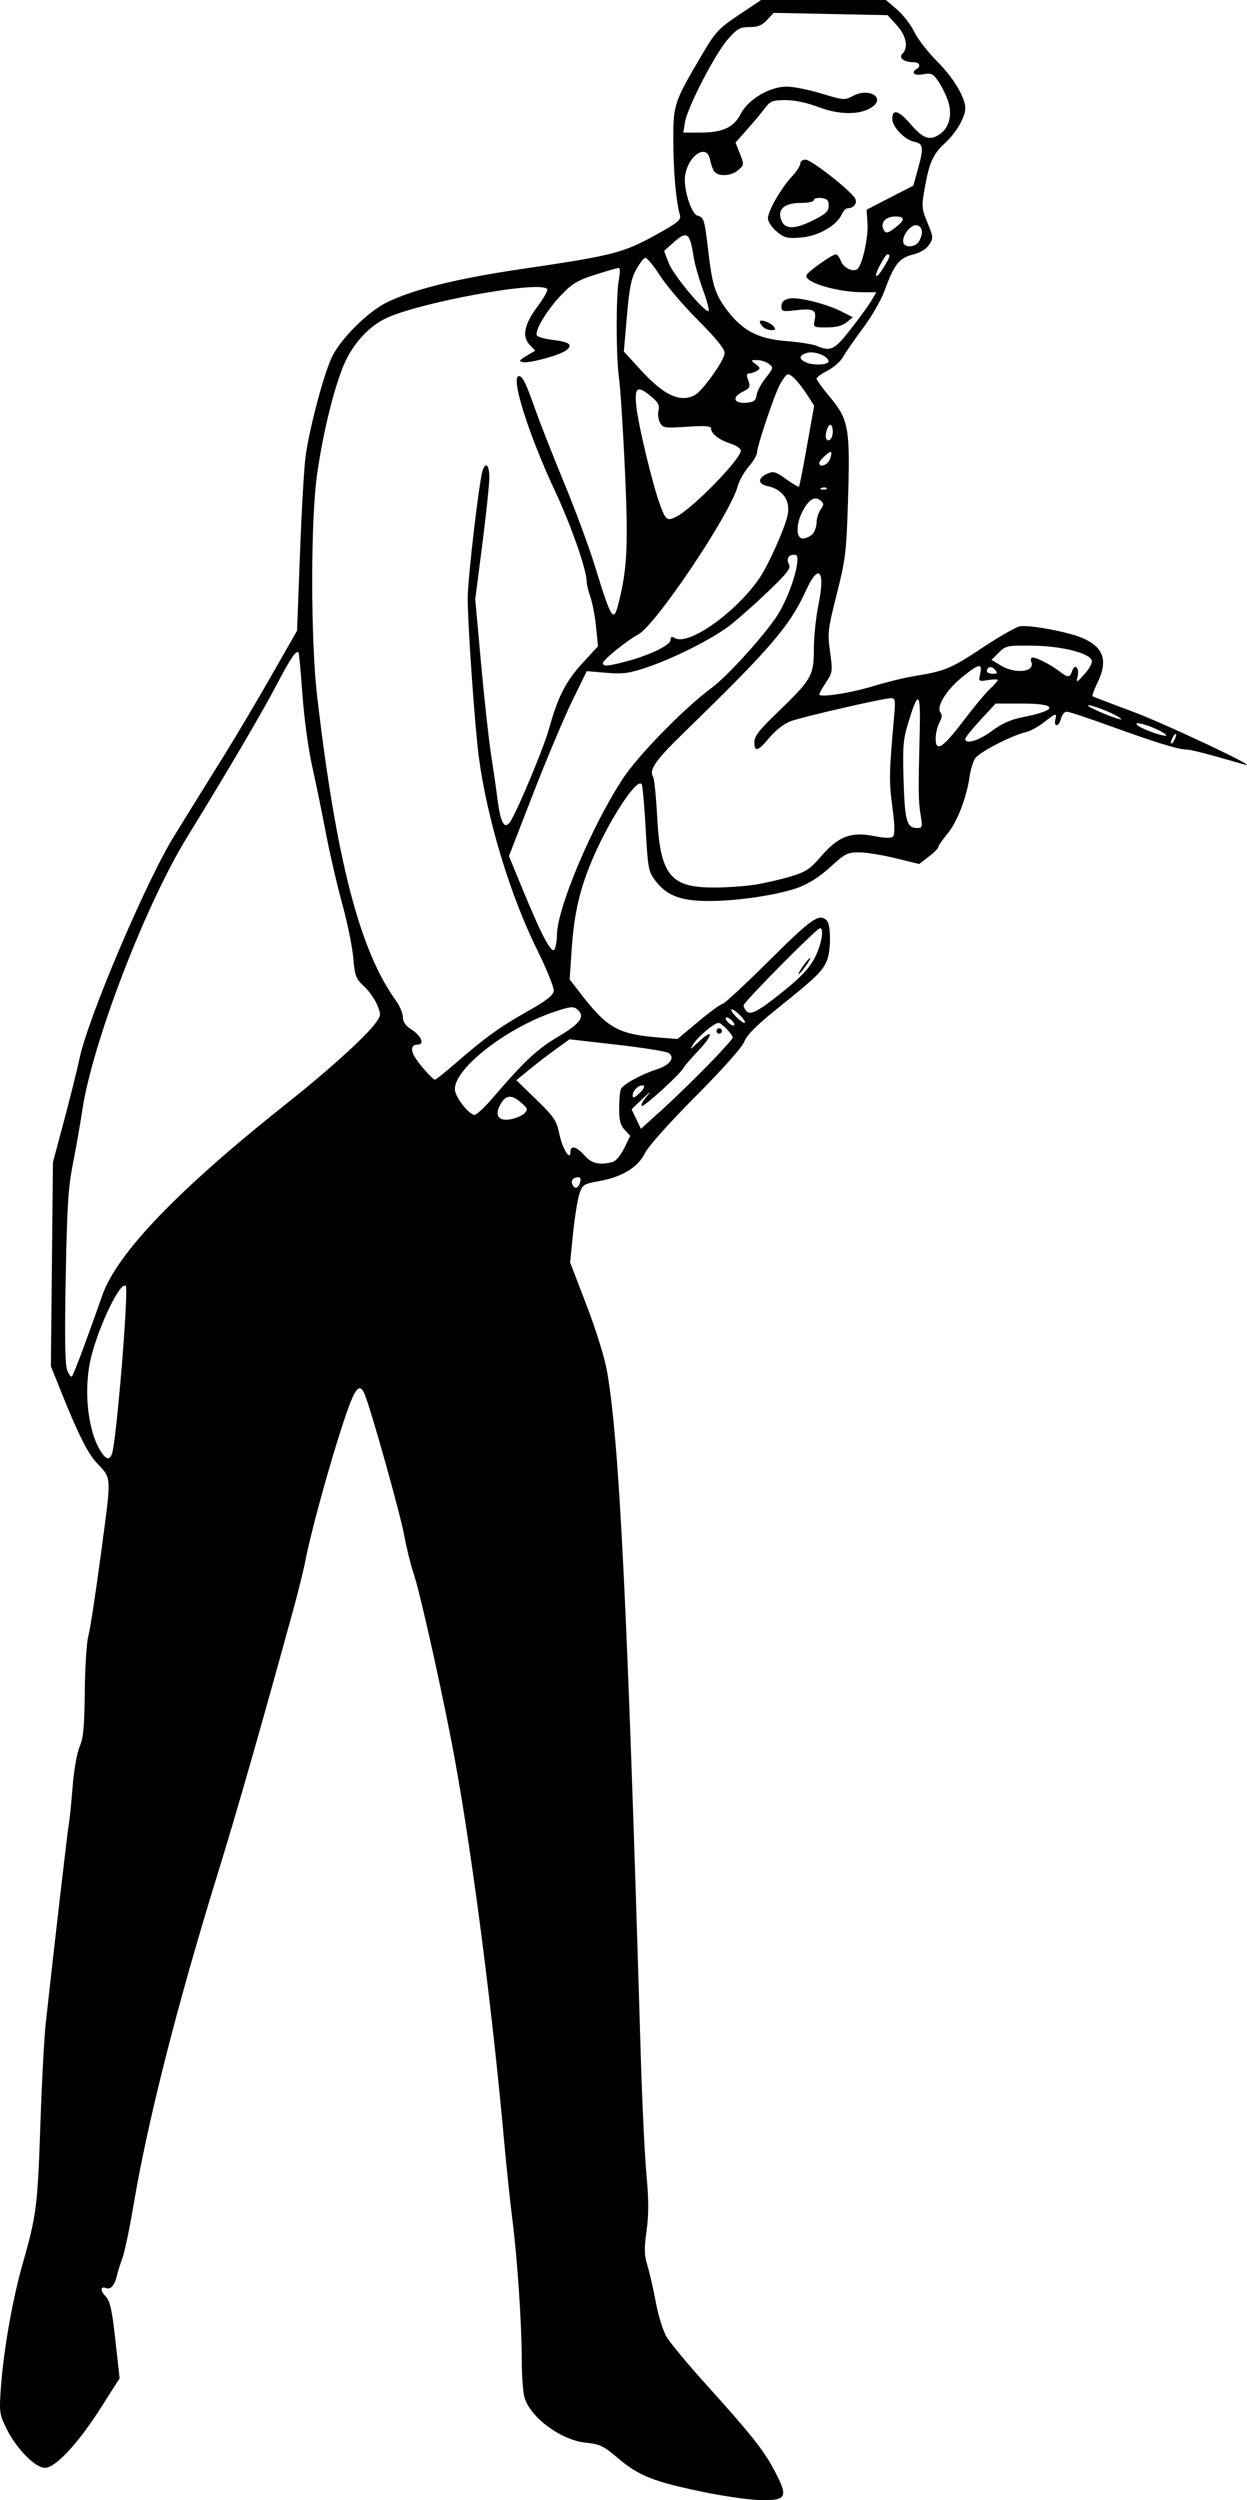 <?xml version="1.0" encoding="UTF-8" standalone="no"?>
<!-- Generator: Adobe Illustrator 13.0.2, SVG Export Plug-In . SVG Version: 6.00 Build 14948)  -->

<svg
   id="hypodermic_syringe_xA0_Image_1_"
   xml:space="preserve"
   viewBox="0 0 461.11 923.941"
   version="1.1"
   y="0px"
   x="0px"
   sodipodi:docname="evil-doctor.svg"
   width="461.11"
   height="923.941"
   inkscape:version="1.1.2 (0a00cf5339, 2022-02-04)"
   xmlns:inkscape="http://www.inkscape.org/namespaces/inkscape"
   xmlns:sodipodi="http://sodipodi.sourceforge.net/DTD/sodipodi-0.dtd"
   xmlns="http://www.w3.org/2000/svg"
   xmlns:svg="http://www.w3.org/2000/svg"
   xmlns:rdf="http://www.w3.org/1999/02/22-rdf-syntax-ns#"
   xmlns:cc="http://creativecommons.org/ns#"
   xmlns:dc="http://purl.org/dc/elements/1.1/"><defs
   id="defs912" /><sodipodi:namedview
   id="namedview910"
   pagecolor="#ffffff"
   bordercolor="#666666"
   borderopacity="1.0"
   inkscape:pageshadow="2"
   inkscape:pageopacity="0.0"
   inkscape:pagecheckerboard="0"
   showgrid="false"
   fit-margin-top="0"
   fit-margin-left="0"
   fit-margin-right="0"
   fit-margin-bottom="0"
   inkscape:zoom="0.53402215"
   inkscape:cx="756.52293"
   inkscape:cy="600.16237"
   inkscape:window-width="1920"
   inkscape:window-height="978"
   inkscape:window-x="0"
   inkscape:window-y="39"
   inkscape:window-maximized="1"
   inkscape:current-layer="hypodermic_syringe_xA0_Image_1_" />

<path
   style="fill:#000000"
   d="m 260.307,920.966 c -18.466,-3.801 -24.048,-5.99 -31.62,-12.4 -5.575,-4.72 -6.864,-5.347 -12.052,-5.859 -9.159,-0.905 -20.576,-9.334 -22.707,-16.764 -0.541,-1.886 -0.99,-8.157 -0.999,-13.935 -0.02,-13.547 -1.62,-37.383 -3.492,-52.007 -0.809,-6.325 -2.159,-19.15 -2.999,-28.5 -4.706,-52.371 -12.743,-113.259 -19.602,-148.5 -4.549,-23.37 -11.756,-55.292 -13.874,-61.449 -1.034,-3.006 -2.615,-9.422 -3.513,-14.258 -1.447,-7.792 -11.655,-44.311 -14.408,-51.542 -2.243,-5.894 -4.092,-2.969 -9.954,15.75 -4.826,15.412 -10.531,36.61 -12.11,45 -0.621,3.3 -2.674,11.625 -4.562,18.5 -12.182,44.355 -20.668,73.961 -28.091,98 -14.924,48.331 -25.755,91.002 -30.968,122 -1.434,8.525 -3.275,17.3 -4.091,19.5 -0.817,2.2 -1.733,5.125 -2.037,6.5 -0.73,3.306 -2.312,5.203 -3.846,4.614 -2.283,-0.876 -2.479,0.713 -0.364,2.964 1.716,1.827 2.372,4.747 3.653,16.269 l 1.561,14.043 -6.872,10.805 C 28.901,902.994 20.522,912 16.609,912 13.001,912 5.979,904.812 2.359,897.414 -0.181,892.222 -0.304,891.341 0.305,882.672 1.291,868.658 4.591,849.844 8.406,836.5 13.471,818.785 13.94,815.085 14.935,785 c 0.501,-15.125 1.402,-32 2.003,-37.5 2.985,-27.311 8.087,-71.288 8.527,-73.5 0.274,-1.375 0.89,-7.45 1.369,-13.5 0.507,-6.402 1.597,-12.672 2.608,-15 1.388,-3.196 1.772,-7.316 1.912,-20.5 0.096,-9.075 0.694,-18.3 1.328,-20.5 0.634,-2.2 2.76,-16.095 4.723,-30.879 3.868,-29.126 3.984,-26.929 -1.747,-33.115 -3.192,-3.445 -6.782,-10.602 -12.698,-25.317 l -4.145,-10.311 0.381,-37.689 0.381,-37.689 4.146,-15.505 c 2.28,-8.528 4.854,-18.87 5.719,-22.982 3.141,-14.933 24.547,-65.232 34.865,-81.924 7.189,-11.63 10.234,-16.538 18.978,-30.589 4.107,-6.6 11.765,-19.521 17.016,-28.713 l 9.548,-16.713 1.087,-28.785 c 0.598,-15.832 1.531,-31.936 2.075,-35.787 1.48,-10.487 6.659,-30.038 9.642,-36.393 3.243,-6.91 13.596,-17.161 20.752,-20.546 10.186,-4.819 25.85,-8.665 49.498,-12.154 34.577,-5.102 37.501,-5.866 50.83,-13.292 6.95,-3.872 8.192,-4.939 7.698,-6.617 -1.425,-4.841 -2.422,-15.928 -2.453,-27.279 -0.037,-13.775 0.136,-14.287 11.007,-32.692 4.57,-7.737 5.84,-9.083 13.249,-14.043 L 281.427,0 h 23.079 23.079 l 4.092,3.503 c 2.251,1.926 5.124,5.639 6.384,8.25 1.261,2.611 5.054,7.513 8.429,10.894 6.054,6.063 10.454,13.38 10.454,17.382 0,3.243 -3.461,9.17 -7.495,12.835 -4.402,3.999 -5.853,7.233 -7.531,16.777 -1.182,6.725 -1.121,7.464 1.043,12.685 2.182,5.264 2.213,5.673 0.624,8.099 -1.08,1.648 -3.253,2.952 -6.124,3.675 -5.014,1.263 -6.867,3.669 -10.503,13.64 -1.187,3.254 -4.713,9.336 -7.836,13.514 -3.123,4.178 -6.429,8.952 -7.346,10.609 -0.917,1.657 -3.505,3.95 -5.75,5.095 -2.245,1.145 -4.082,2.484 -4.082,2.975 0,0.491 2.243,3.577 4.984,6.857 6.89,8.246 7.464,11.495 6.657,37.737 -0.602,19.582 -0.888,21.987 -4.163,34.991 -3.31,13.143 -3.456,14.402 -2.483,21.402 0.992,7.131 0.931,7.594 -1.48,11.238 -1.383,2.09 -2.515,4.097 -2.515,4.46 0,1.288 11.622,-0.495 20,-3.068 4.675,-1.436 11.425,-3.085 15,-3.666 11.439,-1.858 13.744,-2.81 25.105,-10.366 6.132,-4.078 12.427,-7.696 13.99,-8.039 3.143,-0.69 17.438,1.916 22.892,4.173 8.202,3.395 9.924,8.362 5.825,16.799 -1.204,2.478 -1.991,4.66 -1.75,4.849 0.241,0.189 6.82,2.709 14.619,5.599 12.015,4.452 47.783,21.317 41.82,19.718 -1.1,-0.295 -5.988,-1.679 -10.862,-3.076 C 444.709,278.143 439.828,277 438.737,277 c -2.951,0 -11.548,-2.646 -28.073,-8.639 C 402.535,265.412 395.231,263 394.433,263 c -0.798,0 -1.732,1.125 -2.078,2.5 -0.345,1.375 -1.081,2.5 -1.636,2.5 -0.555,0 -0.773,-0.9 -0.485,-2 0.693,-2.651 0.175,-2.536 -4.205,0.933 -2.037,1.613 -5.027,3.24 -6.644,3.615 -5.34,1.239 -17.42,7.489 -18.825,9.74 -0.759,1.216 -1.67,4.236 -2.025,6.711 -1.118,7.793 -4.63,16.858 -8.174,21.1 -1.879,2.249 -3.417,4.474 -3.417,4.944 0,0.47 -1.592,2.069 -3.539,3.554 l -3.539,2.699 -8.76,-2.148 C 326.29,315.967 320.229,315 317.638,315 c -4.304,0 -5.214,0.463 -10.555,5.373 -3.755,3.452 -7.925,6.152 -11.663,7.55 -7.443,2.785 -22.589,5.069 -33.475,5.049 -10.17,-0.019 -15.396,-2.002 -19.517,-7.405 -2.647,-3.471 -2.827,-4.399 -3.643,-18.859 -0.472,-8.365 -1.117,-15.883 -1.434,-16.708 -1.395,-3.637 -13.021,14.352 -19.166,29.657 -4.165,10.372 -6.001,18.953 -6.861,32.063 l -0.671,10.219 4.115,5.334 c 9.748,12.635 13.797,14.91 28.704,16.127 l 7.028,0.574 7.771,-6.486 C 262.546,373.919 266.552,371 267.175,371 c 0.623,0 8.381,-7.2 17.239,-16 15.842,-15.738 18.529,-17.602 21.33,-14.8 1.487,1.487 1.572,10.688 0.133,14.485 -1.521,4.015 -3.935,6.401 -17.291,17.093 -8.58,6.868 -12.264,10.492 -13.328,13.107 -0.9,2.211 -7.902,10.081 -18.031,20.265 -9.805,9.857 -17.45,18.424 -18.741,21 -2.653,5.294 -8.433,8.808 -17.042,10.362 -5.691,1.027 -6.063,1.273 -7.216,4.759 -0.669,2.022 -1.712,8.526 -2.318,14.453 l -1.103,10.776 6.08,15.843 c 3.57,9.304 6.704,19.416 7.591,24.5 4.552,26.065 7.523,86.287 12.44,252.157 0.514,17.325 1.463,37.309 2.109,44.41 0.878,9.65 0.893,14.952 0.056,21 -0.923,6.67 -0.859,8.949 0.364,12.978 0.816,2.688 2.199,8.763 3.073,13.5 0.874,4.737 2.635,10.413 3.914,12.613 1.278,2.2 7.605,9.85 14.059,17 17.317,19.184 21.938,24.995 25.954,32.638 5.053,9.616 4.489,10.881 -4.82,10.8 -3.95,-0.034 -13.545,-1.372 -21.321,-2.972 z M 41.392,537.278 c 1.645,-4.287 6.293,-60.872 5.099,-62.067 -1.882,-1.882 -9.735,14.202 -12.745,26.107 -2.998,11.854 -1.373,27.579 3.64,35.23 1.891,2.886 3.096,3.105 4.007,0.73 z m -10.239,-39.98 c 2.184,-5.939 5.168,-14.256 6.632,-18.483 5.411,-15.628 28.134,-39.252 68.605,-71.323 15.201,-12.046 29.146,-24.703 32.672,-29.655 1.833,-2.575 1.856,-2.969 0.38,-6.538 -0.864,-2.089 -3.056,-5.17 -4.87,-6.847 -2.994,-2.767 -3.358,-3.738 -3.944,-10.5 C 130.273,349.853 128.434,340.875 126.541,334 c -1.893,-6.875 -4.643,-18.8 -6.11,-26.5 -1.467,-7.7 -3.75,-18.802 -5.073,-24.672 -1.323,-5.869 -2.903,-17.569 -3.513,-26 -0.609,-8.431 -1.256,-15.486 -1.438,-15.678 -0.911,-0.968 -2.817,1.843 -8.216,12.111 C 96.703,263.699 83.331,286.434 69.408,309 c -15.683,25.418 -35.258,76.349 -39.013,101.5 -0.739,4.95 -2.28,13.725 -3.426,19.5 -1.733,8.74 -2.181,15.781 -2.668,42 -0.419,22.529 -0.261,32.323 0.557,34.389 0.629,1.589 1.408,2.623 1.733,2.298 0.325,-0.325 2.377,-5.45 4.561,-11.389 z M 214.362,437.357 c 0.788,-2.054 0.122,-2.778 -1.857,-2.018 -0.879,0.337 -1.276,1.238 -0.936,2.124 0.769,2.005 2.001,1.958 2.793,-0.105 z m 12.17,-7.944 c 1.198,-0.322 3.03,-2.502 4.301,-5.118 l 2.214,-4.558 -2.051,-2.183 c -1.564,-1.665 -2.051,-3.513 -2.051,-7.787 0,-3.082 0.281,-6.336 0.625,-7.232 0.67,-1.746 7.502,-5.494 13.633,-7.479 4.717,-1.527 6.626,-4.513 3.84,-6.004 -1.061,-0.568 -9.692,-1.92 -19.18,-3.004 l -17.252,-1.972 -5.083,3.659 c -2.795,2.012 -7.222,5.413 -9.836,7.558 l -4.753,3.9 7.362,7.154 c 6.656,6.468 7.477,7.698 8.558,12.827 1.158,5.494 4.087,10.116 4.087,6.45 0,-2.527 2.296,-1.917 5.187,1.378 2.631,2.999 5.627,3.694 10.4,2.412 z M 261.695,393.729 c 5.088,-5.203 9.25,-9.829 9.25,-10.28 0,-1.136 -4.148,-5.449 -5.241,-5.449 -1.557,0 -7.544,5.019 -9.318,7.812 -1.495,2.354 -1.258,2.261 1.911,-0.744 5.604,-5.315 5.574,-2.741 -0.037,3.192 -2.748,2.905 -5.192,5.723 -5.431,6.261 -0.945,2.127 -14.871,14.825 -15.533,14.163 -0.388,-0.388 0.6,-2.163 2.197,-3.945 1.596,-1.782 0.91,-1.342 -1.524,0.977 l -4.426,4.216 1.725,3.618 1.725,3.618 7.726,-6.989 c 4.249,-3.844 11.888,-11.247 16.976,-16.45 z M 264.945,381 c 0,-0.55 0.45,-1 1,-1 0.55,0 1,0.45 1,1 0,0.55 -0.45,1 -1,1 -0.55,0 -1,-0.45 -1,-1 z m -71.069,30.471 c 1.428,-1.453 1.312,-1.82 -1.296,-4.085 -3.427,-2.976 -5.56,-2.773 -7.518,0.714 -2.278,4.058 -0.847,6.28 3.581,5.561 2.015,-0.327 4.369,-1.313 5.232,-2.191 z m -11.74,-5.661 c 11.661,-13.598 16.535,-18.157 24.309,-22.742 8.312,-4.903 10.099,-7.496 6.959,-10.101 -1.397,-1.16 -2.669,-1.008 -8.669,1.035 -18.569,6.322 -38.216,22.184 -36.406,29.393 0.776,3.092 5.355,8.606 7.146,8.606 0.744,0 3.741,-2.786 6.661,-6.19 z m 55.835,-4.634 c -1.519,-0.506 -4.026,1.749 -4.026,3.621 0,1.18 0.613,0.976 2.559,-0.853 1.408,-1.322 2.068,-2.568 1.466,-2.769 z M 168.445,392.93 c 11.098,-9.613 16.342,-13.397 26.5,-19.12 6.939,-3.91 9.585,-5.945 9.816,-7.552 0.175,-1.222 -2.6,-8.101 -6.245,-15.479 -9.975,-20.191 -18.493,-48.442 -21.491,-71.279 -1.438,-10.957 -4.08,-48.705 -4.08,-58.303 0,-7.534 4.317,-44.254 5.595,-47.583 1.174,-3.06 2.405,-1.602 2.405,2.85 0,2.455 -1.173,13.592 -2.608,24.75 l -2.608,20.286 2.171,23.841 c 1.194,13.113 2.853,28.188 3.686,33.5 0.833,5.312 1.882,12.584 2.33,16.159 1.219,9.719 2.816,12.158 5.199,7.94 3.295,-5.832 12.012,-26.893 13.839,-33.436 3.377,-12.096 6.231,-17.697 12.484,-24.498 l 5.691,-6.19 -0.717,-7.135 c -0.394,-3.924 -1.336,-8.889 -2.092,-11.034 -0.757,-2.145 -1.376,-4.692 -1.376,-5.662 0,-4.347 -5.655,-20.55 -11.654,-33.391 C 195.303,160.215 188.638,139 191.91,139 c 1.342,0 2.582,2.558 6.164,12.707 1.705,4.831 6.451,16.884 10.546,26.784 4.095,9.9 9.18,23.627 11.3,30.505 6.244,20.26 6.95,21.357 8.849,13.755 3.184,-12.744 3.586,-21.304 2.307,-49.146 -0.694,-15.099 -1.673,-30.299 -2.176,-33.778 -1.13,-7.813 -1.158,-30.824 -0.046,-36.576 0.452,-2.337 0.456,-4.25 0.008,-4.25 -0.448,0 -4.327,1.11 -8.62,2.466 -6.462,2.041 -8.601,3.289 -12.426,7.25 -5.659,5.859 -10.532,14.024 -9.179,15.377 0.528,0.528 3.302,1.238 6.163,1.577 5.873,0.696 7.2,1.828 4.494,3.839 -2.432,1.807 -13.5,4.806 -15.938,4.319 -1.609,-0.322 -1.4,-0.687 1.32,-2.309 l 3.232,-1.927 -2.104,-2.239 c -2.895,-3.082 -1.914,-7.577 3.126,-14.333 2.176,-2.916 3.717,-5.688 3.426,-6.16 -2.128,-3.443 -48.518,5.074 -60.258,11.063 -6.525,3.329 -12.364,10.156 -15.433,18.044 -3.7,9.511 -7.361,24.843 -9.439,39.535 -2.398,16.95 -2.363,61.306 0.066,82 7.104,60.535 15.765,93.886 29.188,112.398 1.355,1.869 2.481,4.569 2.502,6 0.027,1.818 1.003,3.209 3.239,4.615 3.45,2.17 4.873,5.487 2.355,5.487 -2.481,0 -2.916,1.913 -1.089,4.794 1.977,3.119 6.565,8.208 7.394,8.203 0.31,-0.002 3.713,-2.732 7.563,-6.067 z M 270.945,377.5 c -0.685,-0.825 -1.695,-1.5 -2.245,-1.5 -0.558,0 -0.45,0.663 0.245,1.5 0.685,0.825 1.695,1.5 2.245,1.5 0.558,0 0.45,-0.663 -0.245,-1.5 z m 3,-2 c -1.292,-1.375 -2.799,-2.5 -3.349,-2.5 -0.55,0 0.057,1.125 1.349,2.5 1.292,1.375 2.799,2.5 3.349,2.5 0.55,0 -0.057,-1.125 -1.349,-2.5 z m 17.378,-10.53 c 5.333,-4.377 8.306,-7.701 10.091,-11.284 2.402,-4.82 3.387,-10.686 1.794,-10.686 -1.17,0 -28.263,27.356 -28.263,28.537 0,0.585 0.535,1.598 1.188,2.251 1.538,1.538 5.075,-0.516 15.19,-8.818 z M 296.945,357 c 1.175,-1.65 2.361,-3 2.636,-3 0.275,0 -0.461,1.35 -1.636,3 -1.175,1.65 -2.361,3 -2.636,3 -0.275,0 0.461,-1.35 1.636,-3 z m -91.001,-11.5 c 0.074,-9.893 12.978,-40.465 24.389,-57.783 5.754,-8.733 22.836,-26.176 32.838,-33.534 5.662,-4.165 18.731,-18.515 23.988,-26.339 3.218,-4.789 6.786,-13.847 7.522,-19.094 0.416,-2.967 0.198,-3.75 -1.046,-3.75 -2.152,0 -2.99,1.643 -1.864,3.655 0.751,1.343 -0.833,3.356 -8.075,10.258 -4.955,4.723 -11.314,10.326 -14.131,12.452 -6.549,4.941 -20.397,11.901 -30.353,15.255 -6.628,2.233 -8.83,2.528 -15.01,2.012 l -7.242,-0.604 -5.48,11.237 c -3.014,6.18 -9.485,21.554 -14.381,34.165 l -8.901,22.928 4.863,11.831 c 7.104,17.283 10.872,24.439 11.961,22.719 0.49,-0.774 0.904,-3.207 0.921,-5.407 z M 278.945,326.971 c 3.575,-0.558 9.518,-1.911 13.206,-3.008 5.843,-1.737 7.313,-2.697 11.428,-7.464 6.382,-7.392 11.071,-9.211 19.482,-7.557 4.252,0.836 6.455,0.887 7.176,0.166 0.722,-0.722 0.636,-4.101 -0.278,-11.01 -1.252,-9.458 -1.191,-12.642 0.625,-32.848 0.581,-6.462 0.463,-7.25 -1.081,-7.25 -2.725,0 -32.606,6.859 -37.097,8.515 -2.433,0.897 -5.536,3.28 -7.8,5.987 -4.34,5.192 -5.658,5.598 -5.665,1.747 -0.004,-2.142 1.836,-4.519 8.316,-10.75 12.867,-12.37 13.688,-13.783 13.688,-23.551 0,-4.502 0.758,-11.866 1.684,-16.366 2.646,-12.854 0.133,-15.76 -4.611,-5.332 -5.905,12.978 -13.198,21.484 -44.357,51.736 -11.343,11.013 -13.789,14.468 -12.134,17.145 0.423,0.685 1.082,7.24 1.464,14.567 1.128,21.64 4.846,26.309 20.939,26.294 4.684,-0.004 11.441,-0.464 15.016,-1.022 z M 340.442,301.25 c -0.865,-5.388 -0.909,-8.803 -0.377,-29.519 0.423,-16.464 -0.373,-17.28 -4.29,-4.396 -1.805,5.937 -2.021,8.719 -1.647,21.166 0.452,15.017 1.17,17.499 5.068,17.499 1.835,0 1.942,-0.407 1.245,-4.75 z m 15.715,-34.753 c 3.751,-4.948 8.163,-10.257 9.804,-11.797 1.641,-1.54 2.984,-3.062 2.984,-3.381 0,-0.319 -1.606,-0.32 -3.568,-0.001 -3.517,0.571 -3.559,0.537 -2.921,-2.369 0.883,-4.019 -0.434,-3.759 -6.724,1.328 -5.803,4.693 -9.652,10.977 -7.967,13.008 0.698,0.841 0.583,2.001 -0.368,3.719 -0.76,1.373 -1.398,3.993 -1.417,5.82 -0.057,5.327 2.591,3.681 10.177,-6.327 z M 434.914,271.5 c 0,-0.55 -0.436,-0.325 -0.969,0.5 -0.533,0.825 -0.969,1.95 -0.969,2.5 0,0.55 0.436,0.325 0.969,-0.5 0.533,-0.825 0.969,-1.95 0.969,-2.5 z m -68.142,-1.372 c 3.705,-2.765 6.974,-4.223 11.431,-5.099 C 391.386,262.437 391.313,260 378.053,260 h -9.892 l -5.608,6.057 c -3.084,3.331 -5.608,6.481 -5.608,7 0,2.167 4.991,0.68 9.828,-2.929 z m 62.172,-0.032 c -4.337,-2.249 -9.956,-3.703 -8.476,-2.193 1.213,1.238 8.334,3.944 10.476,3.982 0.825,0.015 -0.075,-0.791 -2,-1.789 z m -16.323,-5.706 c -3.905,-2.117 -11.377,-4.686 -10.168,-3.497 1.048,1.031 10.293,4.859 11.99,4.964 0.55,0.034 -0.27,-0.626 -1.823,-1.468 z m -8.876,-20.181 c -0.54,-2.805 -11.094,-5.491 -22.024,-5.606 -9.268,-0.098 -9.847,0.022 -12.4,2.571 l -2.678,2.673 3.4,2.073 c 5.364,3.27 12.749,2.456 11.327,-1.249 C 381.001,243.703 381.218,243 381.888,243 c 1.522,0 6.941,2.803 9.942,5.141 3.033,2.364 3.829,2.337 4.62,-0.156 0.929,-2.927 2.768,-1.251 2.055,1.874 -0.595,2.611 -0.567,2.603 2.477,-0.69 1.693,-1.832 2.937,-4.064 2.765,-4.961 z m -35.793,3.302 c -1.249,-1.505 -3.009,-1.184 -3.009,0.548 0,0.518 0.955,0.941 2.122,0.941 1.766,0 1.915,-0.25 0.887,-1.489 z M 231.485,244.453 c 8.56,-2.222 16.46,-6.036 16.46,-7.947 0,-1.21 0.414,-1.373 1.682,-0.664 5.072,2.839 22.555,-9.567 31.132,-22.09 3.435,-5.017 9.604,-18.84 10.523,-23.583 1.022,-5.271 -1.971,-9.438 -7.587,-10.566 -3.494,-0.702 -3.537,-2.923 -0.087,-4.494 2.387,-1.088 3.118,-0.886 7.061,1.945 2.419,1.737 4.564,2.993 4.766,2.791 0.202,-0.202 1.549,-7.02 2.993,-15.151 l 2.625,-14.783 -2.058,-3.205 c -3.672,-5.72 -6.802,-8.977 -7.946,-8.269 -0.615,0.38 -1.853,2.113 -2.753,3.852 -2.158,4.173 -8.351,22.619 -8.351,24.874 0,0.973 -1.382,3.342 -3.07,5.265 -1.689,1.923 -3.534,5.201 -4.101,7.285 -2.843,10.452 -30.409,51.468 -36.818,54.782 -3.905,2.019 -13.012,9.389 -13.012,10.529 0,1.339 1.596,1.232 8.54,-0.57 z m 68.889,-47.024 c 0.864,-0.864 1.571,-2.789 1.571,-4.277 0,-1.488 0.667,-3.658 1.482,-4.821 1.316,-1.878 1.306,-2.261 -0.084,-3.415 -2.079,-1.725 -4.376,-0.287 -6.646,4.16 -2.447,4.793 -2.355,9.925 0.177,9.925 1.061,0 2.636,-0.707 3.5,-1.571 z m -50.113,-6.584 c 6.227,-3.294 23.684,-21.22 23.684,-24.321 0,-0.753 -1.688,-1.91 -3.75,-2.572 -4.256,-1.367 -7.25,-3.655 -7.25,-5.541 0,-0.987 -2.033,-1.148 -8.889,-0.704 -8.337,0.54 -8.96,0.444 -10.024,-1.544 -0.624,-1.166 -0.867,-3.188 -0.539,-4.492 0.461,-1.838 -0.113,-2.968 -2.553,-5.021 -5.22,-4.393 -6.387,-3.683 -5.644,3.433 0.75,7.18 6.056,29.19 8.839,36.668 2.066,5.552 2.643,5.937 6.126,4.095 z m 55.413,-10.449 c -0.332,-0.332 -1.195,-0.368 -1.917,-0.079 -0.798,0.319 -0.561,0.556 0.604,0.604 1.054,0.043 1.645,-0.193 1.312,-0.525 z M 306.861,169.75 c 0.468,-1.238 0.681,-2.435 0.474,-2.661 -0.519,-0.565 -4.39,3.02 -4.39,4.066 0,1.83 3.114,0.713 3.916,-1.405 z m 1.084,-10.309 c 0,-1.343 -0.398,-2.441 -0.883,-2.441 -1.07,0 -2.229,4.01 -1.499,5.19 0.912,1.476 2.383,-0.22 2.383,-2.749 z M 279.771,146 c 0.179,-1.375 1.687,-4.217 3.35,-6.316 2.892,-3.649 2.943,-3.878 1.174,-5.218 -1.018,-0.771 -2.975,-1.402 -4.35,-1.402 -2.443,0 -2.455,0.034 -0.505,1.508 1.711,1.293 1.783,1.642 0.5,2.453 -0.822,0.52 -2.106,0.952 -2.852,0.961 -0.883,0.01 -1.119,0.626 -0.676,1.765 1.224,3.144 1.067,3.6 -1.717,4.988 -4.357,2.173 -3.351,4.556 1.714,4.06 2.384,-0.234 3.106,-0.834 3.362,-2.797 z m -22.858,0.017 c 2.917,-1.561 11.032,-12.982 11.032,-15.526 0,-1.59 -3.065,-5.38 -9.827,-12.151 -5.405,-5.412 -11.776,-12.891 -14.159,-16.621 -2.383,-3.729 -4.823,-6.621 -5.423,-6.427 -0.6,0.195 -2.104,2.172 -3.341,4.395 -1.763,3.166 -2.496,6.875 -3.384,17.127 l -1.134,13.086 6.217,6.799 c 8.605,9.411 14.615,12.208 20.018,9.316 z M 306.377,133.5 c -0.128,-1.869 -4.978,-3.831 -7.751,-3.135 -3.27,0.821 -3.455,2.38 -0.431,3.627 2.829,1.167 8.273,0.839 8.182,-0.492 z m 8.267,-11.941 c 3.191,-4.092 6.614,-8.817 7.608,-10.5 L 324.058,108 h -5.007 c -9.447,0 -21.713,-3.679 -20.854,-6.255 C 298.629,100.448 307.689,94 309.079,94 c 0.504,0 1.329,1.086 1.834,2.414 0.945,2.485 4.248,4.188 6.01,3.099 1.812,-1.12 4.202,-11.536 3.859,-16.819 L 320.445,77.5 l 8.642,-4.453 8.642,-4.453 1.608,-5.782 c 2.338,-8.408 2.156,-9.753 -1.412,-10.466 -3.374,-0.675 -7.98,-5.503 -7.98,-8.364 0,-3.879 2.353,-3.228 6.741,1.865 4.717,5.475 7.182,6.296 10.96,3.649 3.474,-2.433 4.606,-7.374 2.839,-12.384 -0.824,-2.335 -2.466,-5.604 -3.649,-7.265 -1.885,-2.647 -2.568,-2.943 -5.521,-2.389 -3.208,0.602 -4.622,-0.567 -2.37,-1.958 1.767,-1.092 1.068,-2.5 -1.25,-2.515 -3.49,-0.024 -5.516,-1.619 -3.992,-3.143 2.298,-2.298 1.411,-6.686 -2.134,-10.554 L 328.194,5.604 307.136,5.179 286.077,4.754 283.646,7.377 C 281.794,9.376 280.252,10 277.165,10 c -3.555,0 -4.541,0.558 -8.066,4.562 C 264.386,19.917 254.104,39.845 253.265,45.25 L 252.683,49 h 6.163 c 8.393,0 12.486,-1.879 15.054,-6.912 2.731,-5.354 10.675,-10.065 16.993,-10.078 2.447,-0.005 8.251,1.15 12.899,2.568 8.179,2.495 8.553,2.522 11.651,0.854 5.891,-3.172 12.228,0.737 6.878,4.242 -4.372,2.865 -11.968,2.828 -19.649,-0.096 C 298.426,37.962 293.885,37 290.498,37 c -4.86,0 -5.634,0.308 -7.727,3.077 -1.279,1.692 -4.231,5.218 -6.56,7.836 l -4.234,4.76 1.626,4.138 c 1.598,4.069 1.585,4.173 -0.766,6.158 -2.739,2.313 -7.768,2.33 -8.981,0.031 -0.435,-0.825 -1.052,-2.737 -1.37,-4.25 -1.189,-5.653 -7.746,-1.502 -9.11,5.767 -0.874,4.657 2.118,14.552 4.596,15.2 2.341,0.612 2.577,1.404 3.957,13.283 1.441,12.412 2.533,15.825 6.915,21.623 5.739,7.593 11.507,10.601 21.91,11.426 4.781,0.379 9.817,1.17 11.192,1.757 5.215,2.227 6.638,1.527 12.699,-6.246 z M 282.145,120.8 c -0.66,-0.66 -1.2,-1.518 -1.2,-1.906 0,-1.111 3.809,0.172 5.09,1.714 0.919,1.107 0.762,1.392 -0.767,1.392 -1.057,0 -2.462,-0.54 -3.122,-1.2 z m 19.132,-2.71 c 0.723,-3.615 -0.547,-4.208 -7.301,-3.408 -4.647,0.55 -5.031,0.434 -5.031,-1.524 0,-1.468 0.828,-2.328 2.695,-2.797 3.145,-0.789 13.787,1.823 19.688,4.833 l 4.028,2.055 -2.316,1.875 C 311.463,120.401 309.122,121 305.709,121 c -5.003,0 -5.013,-0.006 -4.432,-2.91 z M 287.147,85.517 c -1.796,-1.511 -3.198,-3.644 -3.193,-4.856 0.012,-2.712 4.844,-11.104 8.909,-15.473 1.695,-1.821 3.082,-3.959 3.082,-4.75 0,-0.791 0.855,-1.438 1.9,-1.438 2.235,0 17.53,12.072 18.501,14.603 0.656,1.711 -0.794,3.351 -2.99,3.382 -0.599,0.008 -1.557,1.041 -2.128,2.295 -1.892,4.153 -8.849,8.062 -15.161,8.518 -5.071,0.367 -6.079,0.109 -8.919,-2.281 z M 301.016,81.25 c 4.391,-2.224 5.429,-3.228 5.429,-5.25 0,-1.984 -0.568,-2.565 -2.75,-2.816 -1.512,-0.174 -2.75,0.163 -2.75,0.75 0,0.608 -2.08,1.066 -4.845,1.066 -6.11,0 -8.743,2.323 -7.208,6.36 1.337,3.517 5.029,3.484 12.124,-0.11 z m -41.024,26 c -1.547,-4.263 -3.124,-9.775 -3.503,-12.25 -1.414,-9.228 -2.402,-9.886 -7.716,-5.137 l -3.204,2.863 1.735,4.544 C 248.919,101.5 260.082,115 261.964,115 c 0.463,0 -0.425,-3.487 -1.972,-7.75 z m 66.872,-8.618 C 329.121,94.979 329.389,94 328.13,94 c -0.708,0 -4.185,6.259 -4.185,7.534 0,1.191 1.009,0.187 2.918,-2.902 z m 13.046,-9.566 c 1.508,-2.818 1.269,-5.039 -0.621,-5.764 -1.952,-0.749 -5.344,2.939 -5.344,5.809 0,2.589 4.573,2.555 5.965,-0.045 z M 331.31,83.927 C 334.724,81.242 334.647,80 331.067,80 c -3.331,0 -5.433,2.028 -4.533,4.373 0.816,2.126 1.599,2.053 4.775,-0.446 z"
   id="path914" /></svg>
